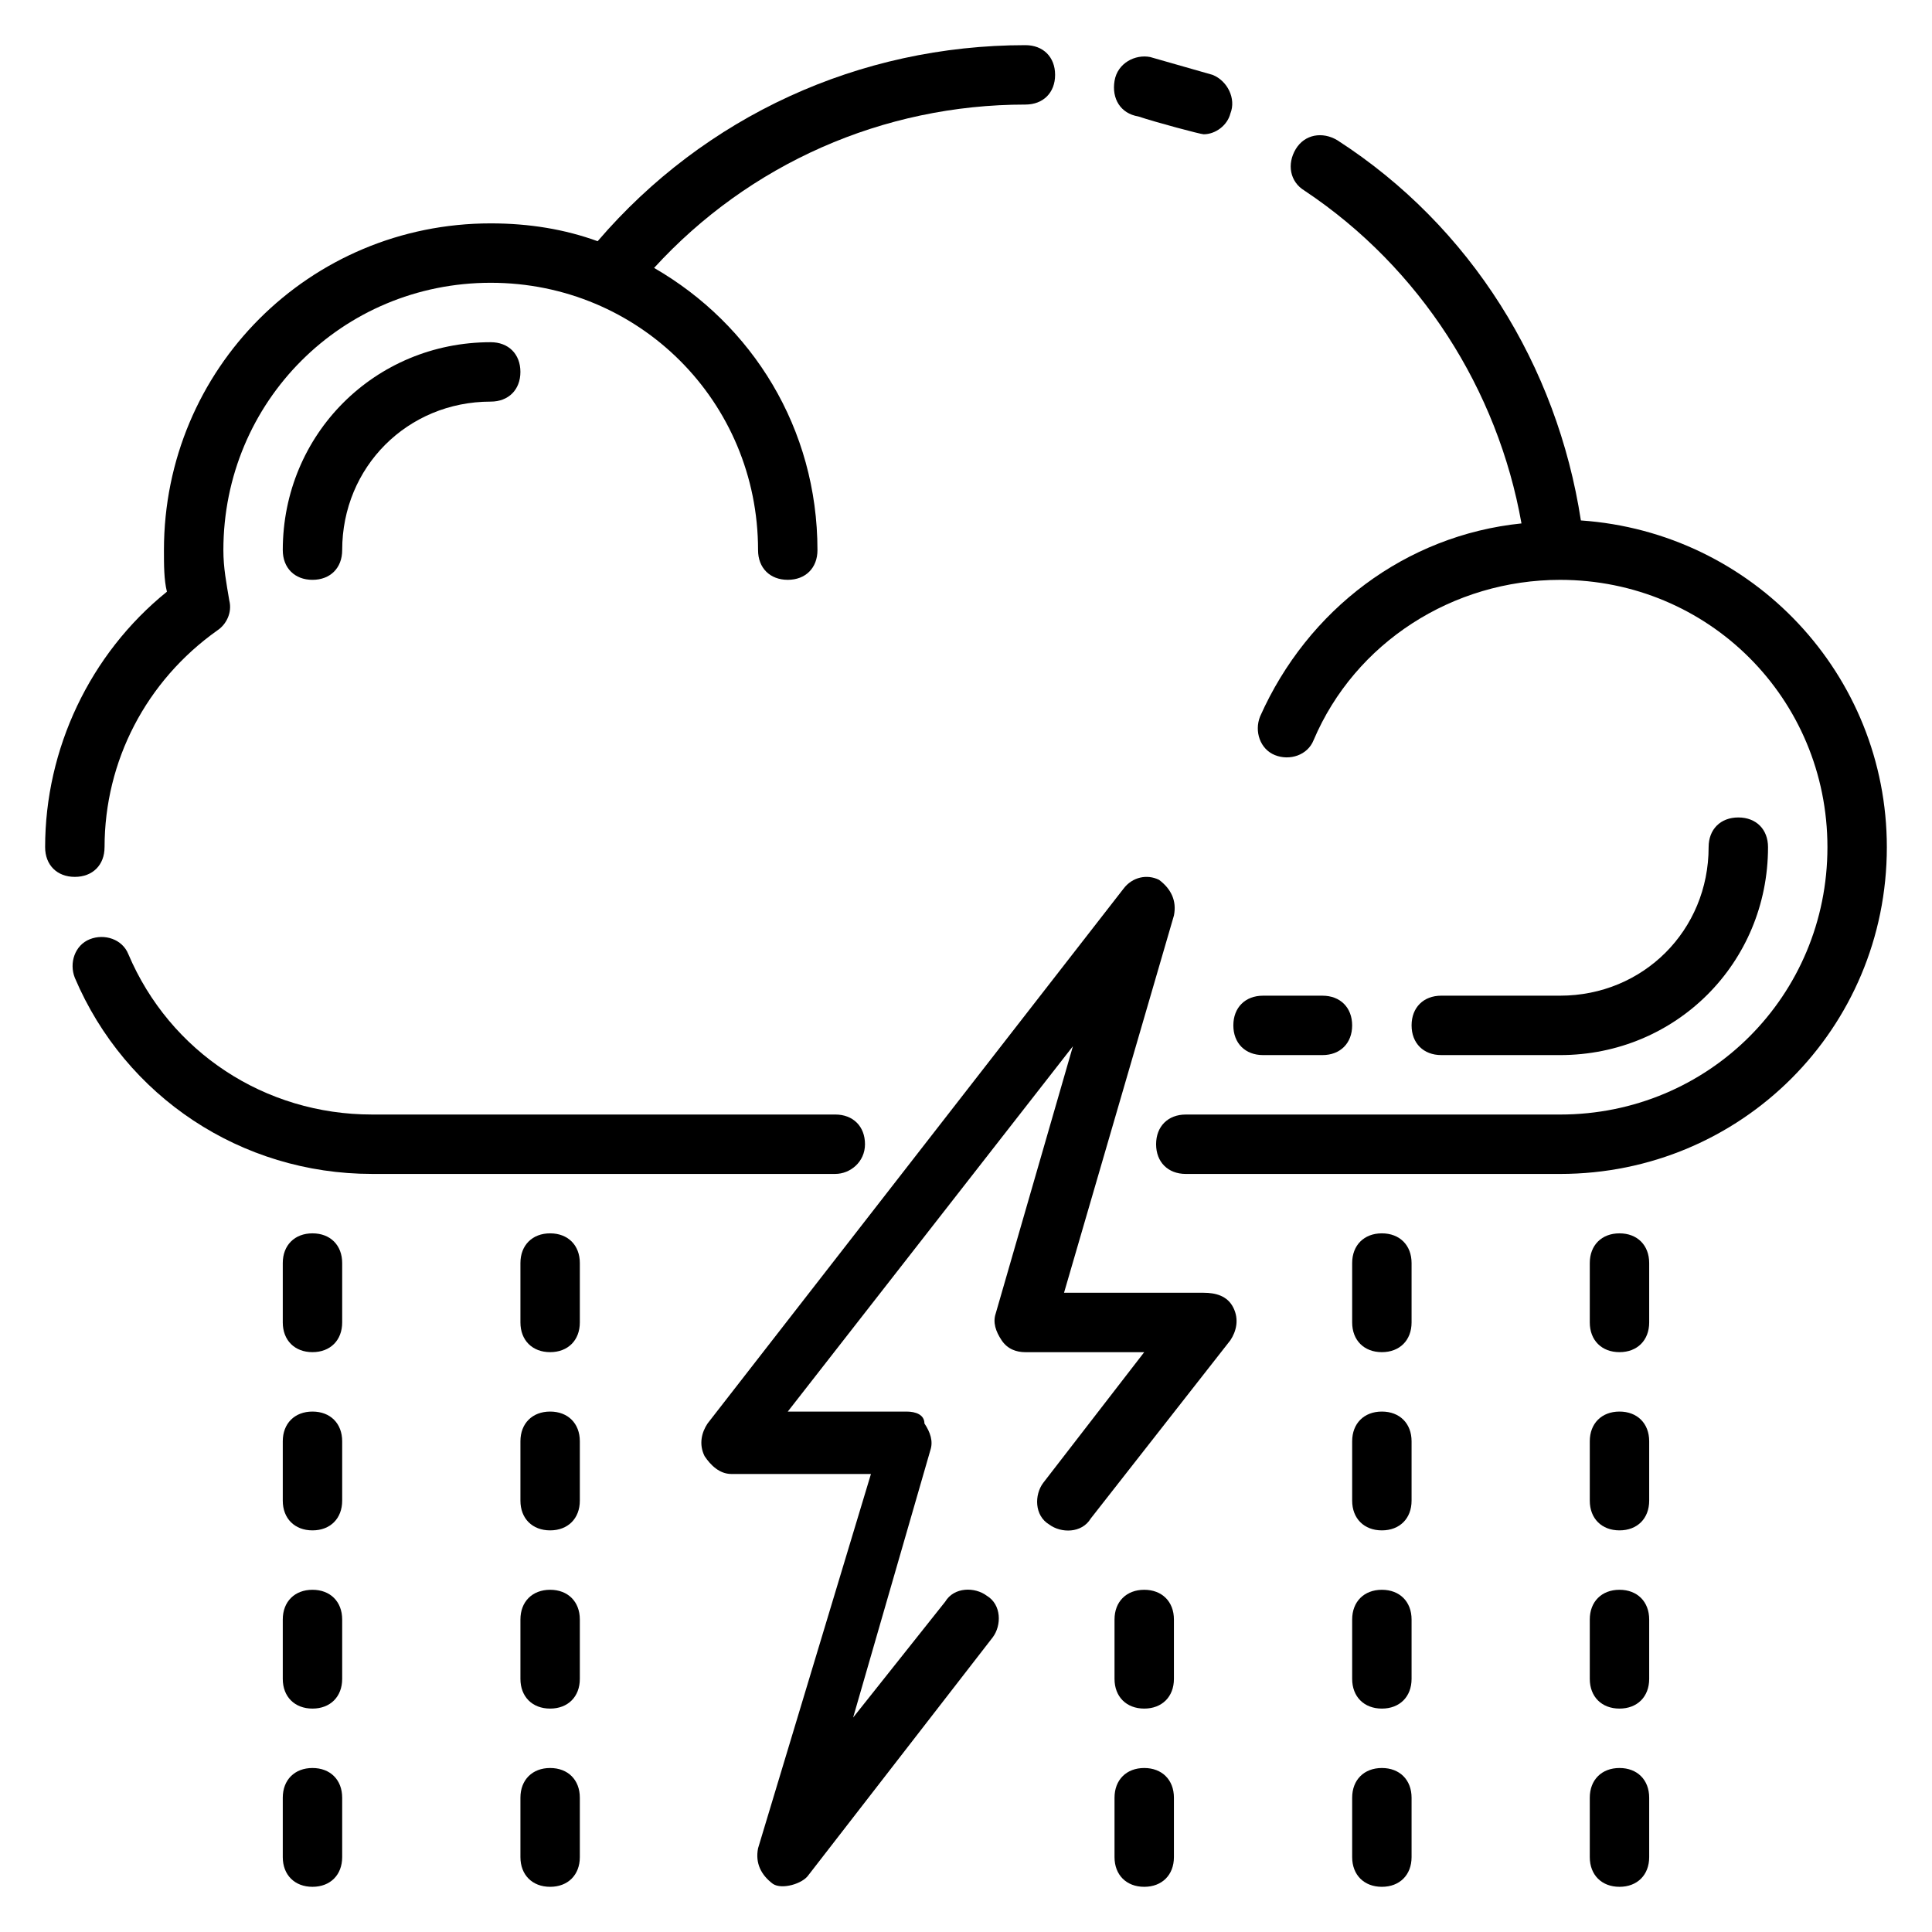 <?xml version="1.0" encoding="UTF-8"?>
<!-- Uploaded to: ICON Repo, www.iconrepo.com, Generator: ICON Repo Mixer Tools -->
<svg fill="#000000" width="800px" height="800px" version="1.1" viewBox="144 144 512 512" xmlns="http://www.w3.org/2000/svg">
 <g>
  <path d="m445.66 174.86c4.723 1.574 16.531 4.723 17.32 4.723 3.148 0 6.297-2.363 7.086-5.512 1.574-3.938-0.789-8.66-4.723-10.234-5.512-1.574-11.02-3.148-16.531-4.723-3.938-0.789-8.66 1.574-9.445 6.297-0.793 4.727 1.57 8.66 6.293 9.449z"/>
  <path d="m171.71 368.51c0-22.828 11.02-44.082 29.914-57.465 2.363-1.574 3.938-4.723 3.148-7.871-0.789-4.727-1.574-8.664-1.574-13.387 0-39.359 31.488-70.848 70.848-70.848s70.848 31.488 70.848 70.848c0 4.723 3.148 7.871 7.871 7.871s7.871-3.148 7.871-7.871c0-32.273-17.32-59.828-43.297-74.785 25.191-27.551 60.617-43.293 98.402-43.293 4.723 0 7.871-3.148 7.871-7.871s-3.148-7.871-7.871-7.871c-44.082 0-85.02 18.895-113.36 51.957-8.66-3.152-18.105-4.727-28.34-4.727-48.02 0-86.594 38.57-86.594 86.59 0 3.938 0 7.871 0.789 11.02-20.469 16.535-32.277 41.723-32.277 67.703 0 4.723 3.148 7.871 7.871 7.871 4.727 0 7.875-3.148 7.875-7.871z"/>
  <path d="m373.23 447.23c0-4.723-3.148-7.871-7.871-7.871h-122.8c-28.34 0-53.531-16.531-64.551-42.508-1.574-3.938-6.297-5.512-10.234-3.938-3.938 1.574-5.512 6.297-3.938 10.234 13.383 31.488 44.086 51.953 78.723 51.953h122.8c3.934 0 7.871-3.148 7.871-7.871z"/>
  <path d="m562.95 281.92c-6.297-40.934-29.125-77.934-64.551-100.76-3.938-2.363-8.66-1.574-11.02 2.363-2.363 3.938-1.574 8.66 2.363 11.02 30.699 20.469 51.168 52.742 57.465 88.168-30.699 3.148-56.68 22.828-69.273 51.168-1.574 3.938 0 8.66 3.938 10.234s8.66 0 10.234-3.938c11.02-25.977 37-42.508 65.336-42.508 39.359 0 70.848 31.488 70.848 70.848s-31.488 70.848-70.848 70.848h-99.191c-4.723 0-7.871 3.148-7.871 7.871 0 4.723 3.148 7.871 7.871 7.871h99.188c48.02 0 86.594-38.574 86.594-86.594 0-45.656-35.426-83.441-81.082-86.59z"/>
  <path d="m218.94 289.79c0 4.723 3.148 7.871 7.871 7.871s7.871-3.148 7.871-7.871c0-22.043 17.32-39.359 39.359-39.359 4.723 0 7.871-3.148 7.871-7.871s-3.148-7.871-7.871-7.871c-30.699 0-55.102 24.402-55.102 55.102z"/>
  <path d="m557.44 423.61c30.699 0 55.105-24.402 55.105-55.105 0-4.723-3.148-7.871-7.871-7.871s-7.871 3.148-7.871 7.871c0 22.043-17.32 39.359-39.359 39.359h-31.488c-4.723 0-7.871 3.148-7.871 7.871 0 4.723 3.148 7.871 7.871 7.871z"/>
  <path d="m478.72 423.61h15.742c4.723 0 7.871-3.148 7.871-7.871 0-4.723-3.148-7.871-7.871-7.871h-15.742c-4.723 0-7.871 3.148-7.871 7.871 0 4.723 3.148 7.871 7.871 7.871z"/>
  <path d="m462.98 486.59h-37l29.125-99.973c0.789-3.938-0.789-7.086-3.938-9.445-3.148-1.574-7.086-0.789-9.445 2.363l-110.21 141.7c-1.574 2.363-2.363 5.512-0.789 8.66 1.574 2.363 3.938 4.723 7.086 4.723h37l-29.914 99.184c-0.789 3.938 0.789 7.086 3.938 9.445 2.363 1.574 7.871 0 9.445-2.363l48.805-62.977c2.363-3.148 2.363-8.66-1.574-11.02-3.148-2.363-8.66-2.363-11.02 1.574l-24.402 30.699 20.469-70.848c0.789-2.363 0-4.723-1.574-7.086-0.004-2.356-2.363-3.144-4.727-3.144h-31.488l75.57-96.824-20.469 70.848c-0.789 2.363 0 4.723 1.574 7.086 1.574 2.363 3.938 3.148 6.297 3.148h31.488l-26.766 34.637c-2.363 3.148-2.363 8.66 1.574 11.02 3.148 2.363 8.66 2.363 11.02-1.574l37-47.23c1.574-2.363 2.363-5.512 0.789-8.66-1.57-3.148-4.719-3.938-7.867-3.938z"/>
  <path d="m573.18 470.85c-4.723 0-7.871 3.148-7.871 7.871v15.742c0 4.723 3.148 7.871 7.871 7.871s7.871-3.148 7.871-7.871v-15.742c0-4.723-3.148-7.871-7.871-7.871z"/>
  <path d="m573.18 518.08c-4.723 0-7.871 3.148-7.871 7.871v15.742c0 4.723 3.148 7.871 7.871 7.871s7.871-3.148 7.871-7.871v-15.742c0-4.723-3.148-7.871-7.871-7.871z"/>
  <path d="m573.18 565.31c-4.723 0-7.871 3.148-7.871 7.871v15.742c0 4.723 3.148 7.871 7.871 7.871s7.871-3.148 7.871-7.871v-15.742c0-4.723-3.148-7.871-7.871-7.871z"/>
  <path d="m573.18 612.54c-4.723 0-7.871 3.148-7.871 7.871v15.742c0 4.723 3.148 7.871 7.871 7.871s7.871-3.148 7.871-7.871v-15.742c0-4.723-3.148-7.871-7.871-7.871z"/>
  <path d="m510.21 470.85c-4.723 0-7.871 3.148-7.871 7.871v15.742c0 4.723 3.148 7.871 7.871 7.871 4.723 0 7.871-3.148 7.871-7.871v-15.742c0-4.723-3.148-7.871-7.871-7.871z"/>
  <path d="m510.21 518.08c-4.723 0-7.871 3.148-7.871 7.871v15.742c0 4.723 3.148 7.871 7.871 7.871 4.723 0 7.871-3.148 7.871-7.871v-15.742c0-4.723-3.148-7.871-7.871-7.871z"/>
  <path d="m510.21 565.31c-4.723 0-7.871 3.148-7.871 7.871v15.742c0 4.723 3.148 7.871 7.871 7.871 4.723 0 7.871-3.148 7.871-7.871v-15.742c0-4.723-3.148-7.871-7.871-7.871z"/>
  <path d="m510.21 612.54c-4.723 0-7.871 3.148-7.871 7.871v15.742c0 4.723 3.148 7.871 7.871 7.871 4.723 0 7.871-3.148 7.871-7.871v-15.742c0-4.723-3.148-7.871-7.871-7.871z"/>
  <path d="m226.81 470.85c-4.723 0-7.871 3.148-7.871 7.871v15.742c0 4.723 3.148 7.871 7.871 7.871s7.871-3.148 7.871-7.871v-15.742c0.004-4.723-3.144-7.871-7.871-7.871z"/>
  <path d="m226.81 518.08c-4.723 0-7.871 3.148-7.871 7.871v15.742c0 4.723 3.148 7.871 7.871 7.871s7.871-3.148 7.871-7.871v-15.742c0.004-4.723-3.144-7.871-7.871-7.871z"/>
  <path d="m226.81 565.31c-4.723 0-7.871 3.148-7.871 7.871v15.742c0 4.723 3.148 7.871 7.871 7.871s7.871-3.148 7.871-7.871v-15.742c0.004-4.723-3.144-7.871-7.871-7.871z"/>
  <path d="m226.81 612.54c-4.723 0-7.871 3.148-7.871 7.871v15.742c0 4.723 3.148 7.871 7.871 7.871s7.871-3.148 7.871-7.871v-15.742c0.004-4.723-3.144-7.871-7.871-7.871z"/>
  <path d="m289.79 470.85c-4.723 0-7.871 3.148-7.871 7.871v15.742c0 4.723 3.148 7.871 7.871 7.871 4.723 0 7.871-3.148 7.871-7.871v-15.742c0.004-4.723-3.148-7.871-7.871-7.871z"/>
  <path d="m289.79 518.08c-4.723 0-7.871 3.148-7.871 7.871v15.742c0 4.723 3.148 7.871 7.871 7.871 4.723 0 7.871-3.148 7.871-7.871v-15.742c0.004-4.723-3.148-7.871-7.871-7.871z"/>
  <path d="m289.79 565.31c-4.723 0-7.871 3.148-7.871 7.871v15.742c0 4.723 3.148 7.871 7.871 7.871 4.723 0 7.871-3.148 7.871-7.871v-15.742c0.004-4.723-3.148-7.871-7.871-7.871z"/>
  <path d="m289.79 612.54c-4.723 0-7.871 3.148-7.871 7.871v15.742c0 4.723 3.148 7.871 7.871 7.871 4.723 0 7.871-3.148 7.871-7.871v-15.742c0.004-4.723-3.148-7.871-7.871-7.871z"/>
  <path d="m447.23 612.54c-4.723 0-7.871 3.148-7.871 7.871v15.742c0 4.723 3.148 7.871 7.871 7.871 4.723 0 7.871-3.148 7.871-7.871v-15.742c0-4.723-3.148-7.871-7.871-7.871z"/>
  <path d="m447.23 565.31c-4.723 0-7.871 3.148-7.871 7.871v15.742c0 4.723 3.148 7.871 7.871 7.871 4.723 0 7.871-3.148 7.871-7.871v-15.742c0-4.723-3.148-7.871-7.871-7.871z"/>
 </g>
</svg>